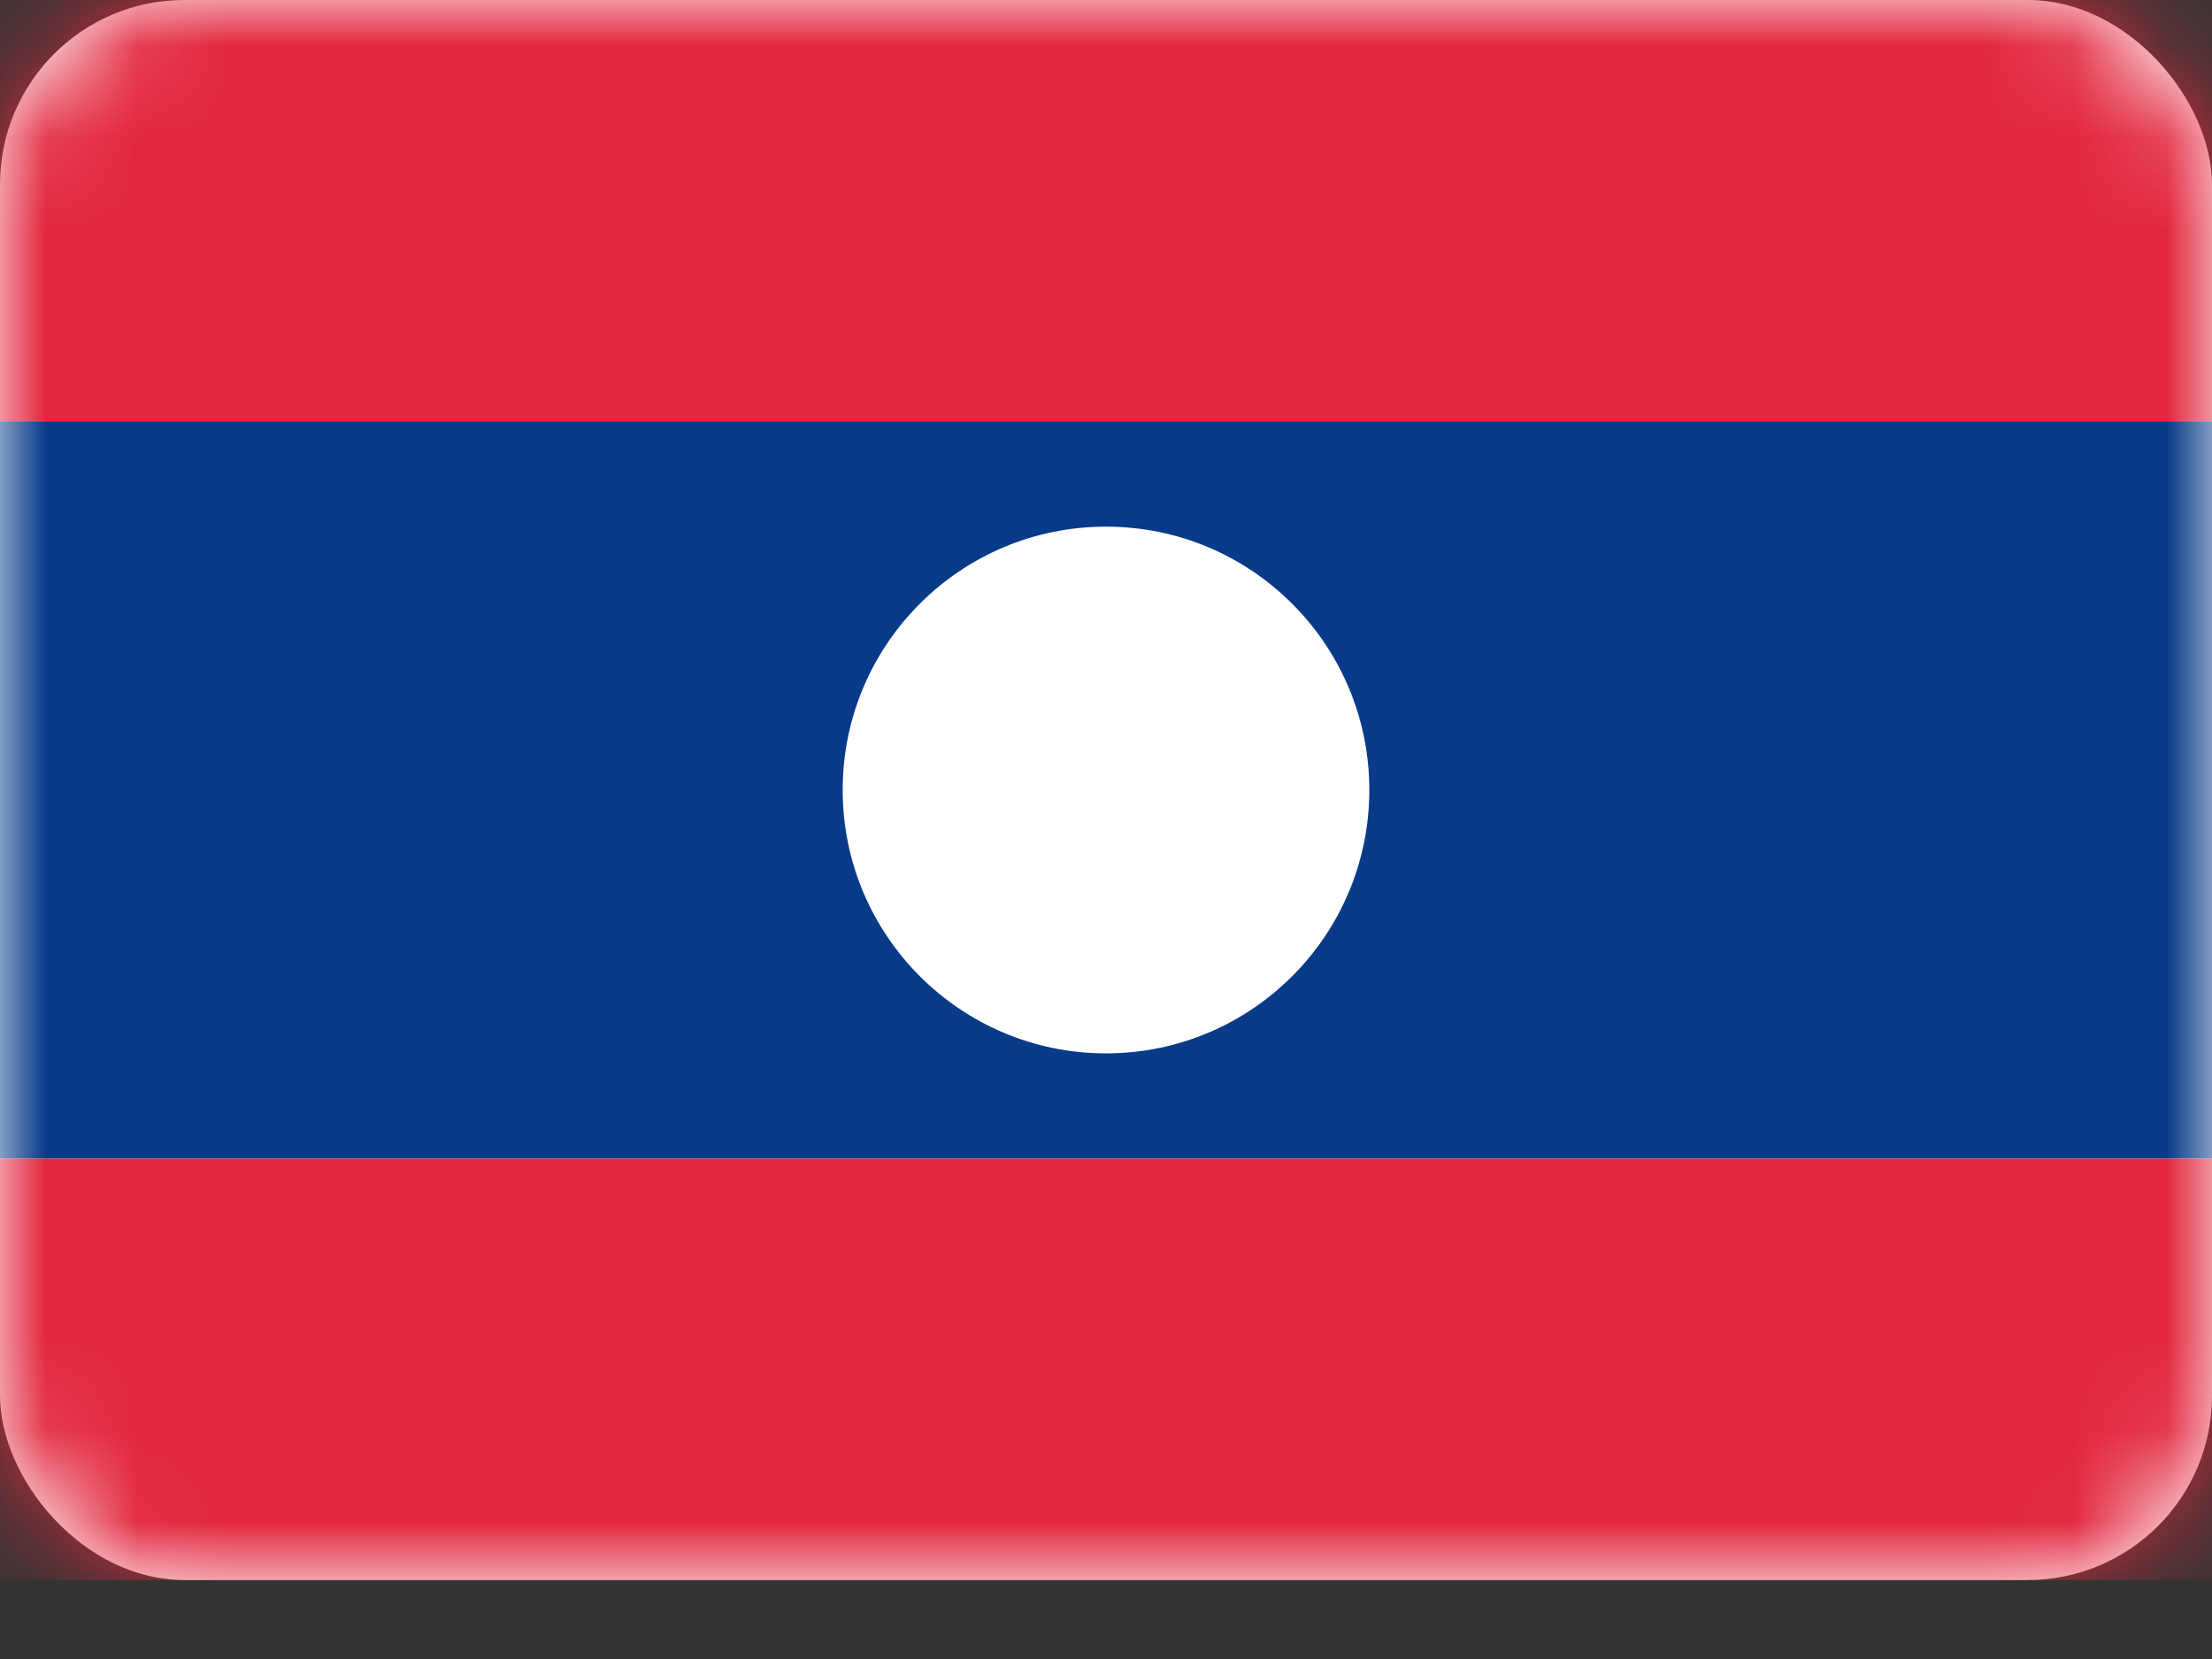 <svg width="24" height="18" viewBox="0 0 24 18" fill="none" xmlns="http://www.w3.org/2000/svg">
<rect x="0" y="0" width="24" height="18" fill="#333333" stroke="none"/>
<rect width="24" height="17.143" rx="2" fill="white"/>
<mask id="mask0" mask-type="alpha" maskUnits="userSpaceOnUse" x="0" y="0" width="24" height="18">
<rect width="24" height="17.143" rx="2" fill="white"/>
</mask>
<g mask="url(#mask0)">
<path fill-rule="evenodd" clip-rule="evenodd" d="M0 12.571H24V4.571H0V12.571Z" fill="#073A88"/>
<path fill-rule="evenodd" clip-rule="evenodd" d="M0 4.571H24V0H0V4.571Z" fill="#E2273E"/>
<path fill-rule="evenodd" clip-rule="evenodd" d="M0 17.143H24V12.571H0V17.143Z" fill="#E2273E"/>
<path fill-rule="evenodd" clip-rule="evenodd" d="M12 11.429C13.578 11.429 14.857 10.149 14.857 8.571C14.857 6.993 13.578 5.714 12 5.714C10.422 5.714 9.143 6.993 9.143 8.571C9.143 10.149 10.422 11.429 12 11.429Z" fill="white"/>
</g>
</svg>
